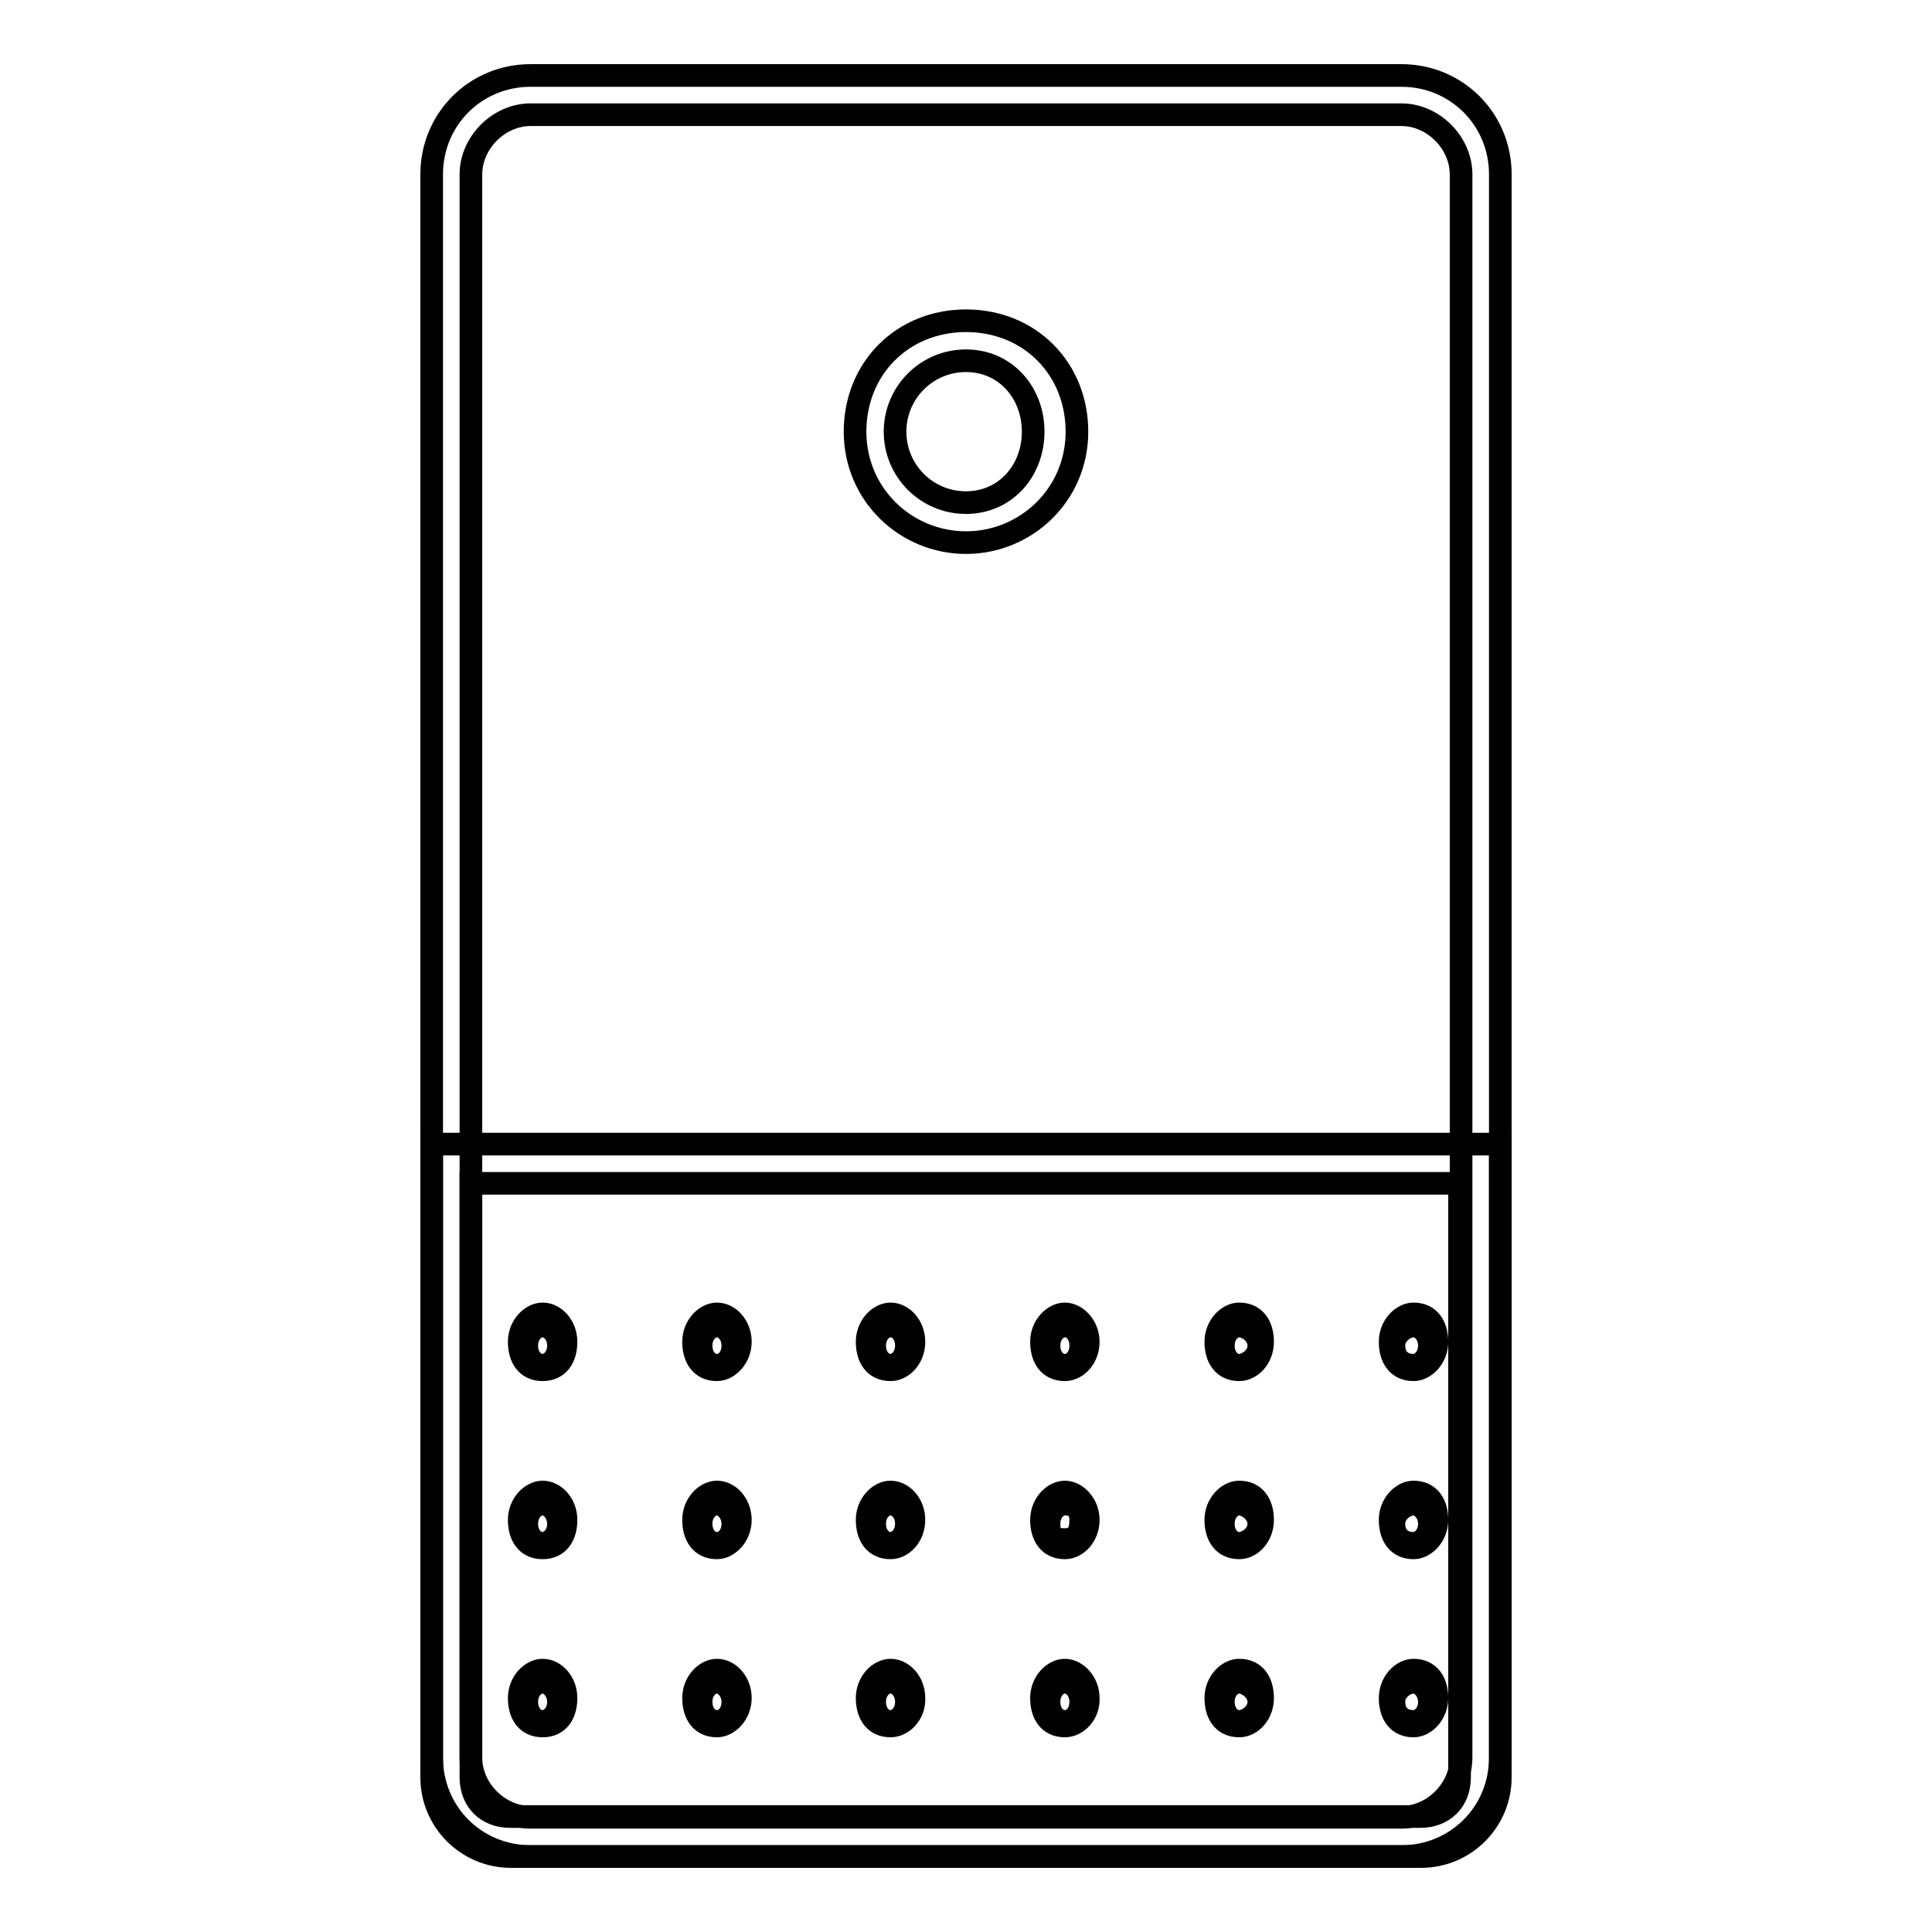 <?xml version="1.0" encoding="utf-8"?>
<!-- Svg Vector Icons : http://www.onlinewebfonts.com/icon -->
<!DOCTYPE svg PUBLIC "-//W3C//DTD SVG 1.1//EN" "http://www.w3.org/Graphics/SVG/1.1/DTD/svg11.dtd">
<svg version="1.1" xmlns="http://www.w3.org/2000/svg" xmlns:xlink="http://www.w3.org/1999/xlink" x="0px" y="0px" viewBox="0 0 256 256" enable-background="new 0 0 256 256" xml:space="preserve">
<g> <path stroke-width="3" fill-opacity="0" stroke="#000000"  d="M185.7,246H70.3c-7.3,0-13.1-5.8-13.1-13.1V23.1C57.2,15.8,63,10,70.3,10h115.4c7.3,0,13.1,5.8,13.1,13.1 v209.8C198.8,240.2,193,246,185.7,246z M70.3,15.2c-4.2,0-7.9,3.7-7.9,7.9v209.8c0,4.2,3.7,7.9,7.9,7.9h115.4 c4.2,0,7.9-3.7,7.9-7.9V23.1c0-4.2-3.7-7.9-7.9-7.9H70.3L70.3,15.2z"/> <path stroke-width="3" fill-opacity="0" stroke="#000000"  d="M128,71.9c-7.9,0-14.7-6.3-14.7-14.7c0-8.4,6.3-14.7,14.7-14.7c8.4,0,14.7,6.3,14.7,14.7 C142.7,65.6,135.9,71.9,128,71.9z M128,47.8c-5.2,0-9.4,4.2-9.4,9.4c0,5.2,4.2,9.4,9.4,9.4c5.2,0,8.9-4.2,8.9-9.4 C136.9,52,133.2,47.8,128,47.8L128,47.8z M188.3,246H67.7c-5.8,0-10.5-4.7-10.5-10.5v-83.9h141.6v83.9 C198.8,241.3,194.1,246,188.3,246z M62.4,156.8v78.7c0,3.1,2.1,5.2,5.2,5.2h120.6c3.1,0,5.2-2.1,5.2-5.2v-78.7H62.4z"/> <path stroke-width="3" fill-opacity="0" stroke="#000000"  d="M71.9,228.7c-2.1,0-3.1-1.6-3.1-3.7c0-2.1,1.6-3.7,3.1-3.7c1.6,0,3.1,1.6,3.1,3.7 C75,227.1,74,228.7,71.9,228.7z M71.9,222.9c-1,0-2.1,1-2.1,2.6c0,1.6,1,2.6,2.1,2.6c1,0,2.1-1,2.1-2.6 C74,224,72.9,222.9,71.9,222.9z M95,228.7c-2.1,0-3.1-1.6-3.1-3.7c0-2.1,1.6-3.7,3.1-3.7c1.6,0,3.1,1.6,3.1,3.7 C98.1,227.1,96.5,228.7,95,228.7z M95,222.9c-1,0-2.1,1-2.1,2.6c0,1.6,1,2.6,2.1,2.6s2.1-1,2.1-2.6C97.1,224,96,222.9,95,222.9z  M118,228.7c-2.1,0-3.1-1.6-3.1-3.7c0-2.1,1.6-3.7,3.1-3.7c1.6,0,3.1,1.6,3.1,3.7C121.2,227.1,119.6,228.7,118,228.7z M118,222.9 c-1,0-2.1,1-2.1,2.6c0,1.6,1,2.6,2.1,2.6c1,0,2.1-1,2.1-2.6C120.1,224,119.1,222.9,118,222.9z M141.1,228.7c-2.1,0-3.1-1.6-3.1-3.7 c0-2.1,1.6-3.7,3.1-3.7s3.1,1.6,3.1,3.7C144.3,227.1,142.7,228.7,141.1,228.7z M141.1,222.9c-1,0-2.1,1-2.1,2.6 c0,1.6,1,2.6,2.1,2.6s2.1-1,2.1-2.6C143.2,224,142.2,222.9,141.1,222.9z M164.2,228.7c-2.1,0-3.1-1.6-3.1-3.7 c0-2.1,1.6-3.7,3.1-3.7c2.1,0,3.1,1.6,3.1,3.7C167.3,227.1,165.8,228.7,164.2,228.7z M164.2,222.9c-1,0-2.1,1-2.1,2.6 c0,1.6,1,2.6,2.1,2.6c1,0,2.6-1,2.6-2.6C166.8,224,165.2,222.9,164.2,222.9z M187.3,228.7c-2.1,0-3.1-1.6-3.1-3.7 c0-2.1,1.6-3.7,3.1-3.7c2.1,0,3.1,1.6,3.1,3.7C190.4,227.1,188.8,228.7,187.3,228.7z M187.3,222.9c-1,0-2.6,1-2.6,2.6 c0,1.6,1,2.6,2.6,2.6c1,0,2.1-1,2.1-2.6C189.4,224,188.3,222.9,187.3,222.9z M71.9,205.1c-2.1,0-3.1-1.6-3.1-3.7s1.6-3.7,3.1-3.7 c1.6,0,3.1,1.6,3.1,3.7S74,205.1,71.9,205.1z M71.9,199.3c-1,0-2.1,1-2.1,2.6c0,1.6,1,2.6,2.1,2.6c1,0,2.1-1,2.1-2.6 C74,200.4,72.9,199.3,71.9,199.3L71.9,199.3z M95,205.1c-2.1,0-3.1-1.6-3.1-3.7s1.6-3.7,3.1-3.7c1.6,0,3.1,1.6,3.1,3.7 S96.5,205.1,95,205.1z M95,199.3c-1,0-2.1,1-2.1,2.6c0,1.6,1,2.6,2.1,2.6s2.1-1,2.1-2.6C97.1,200.4,96,199.3,95,199.3L95,199.3z  M118,205.1c-2.1,0-3.1-1.6-3.1-3.7s1.6-3.7,3.1-3.7c1.6,0,3.1,1.6,3.1,3.7S119.6,205.1,118,205.1z M118,199.3c-1,0-2.1,1-2.1,2.6 c0,1.6,1,2.6,2.1,2.6c1,0,2.1-1,2.1-2.6C120.1,200.4,119.1,199.3,118,199.3L118,199.3z M141.1,205.1c-2.1,0-3.1-1.6-3.1-3.7 s1.6-3.7,3.1-3.7s3.1,1.6,3.1,3.7S142.7,205.1,141.1,205.1z M141.1,199.3c-1,0-2.1,1-2.1,2.6c0,1.6,0.5,2.1,2.1,2.1s2.1-1,2.1-2.6 C143.2,199.8,142.2,199.3,141.1,199.3L141.1,199.3z M164.2,205.1c-2.1,0-3.1-1.6-3.1-3.7s1.6-3.7,3.1-3.7c2.1,0,3.1,1.6,3.1,3.7 S165.8,205.1,164.2,205.1z M164.2,199.3c-1,0-2.1,1-2.1,2.6c0,1.6,1,2.6,2.1,2.6c1,0,2.6-1,2.6-2.6 C166.8,200.4,165.2,199.3,164.2,199.3L164.2,199.3z M187.3,205.1c-2.1,0-3.1-1.6-3.1-3.7s1.6-3.7,3.1-3.7c2.1,0,3.1,1.6,3.1,3.7 S188.8,205.1,187.3,205.1z M187.3,199.3c-1,0-2.6,1-2.6,2.6c0,1.6,1,2.6,2.6,2.6c1,0,2.1-1,2.1-2.6 C189.4,200.4,188.3,199.3,187.3,199.3L187.3,199.3z M71.9,181.5c-2.1,0-3.1-1.6-3.1-3.7s1.6-3.7,3.1-3.7c1.6,0,3.1,1.6,3.1,3.7 S74,181.5,71.9,181.5z M71.9,175.7c-1,0-2.1,1-2.1,2.6s1,2.6,2.1,2.6c1,0,2.1-1,2.1-2.6S72.9,175.7,71.9,175.7z M95,181.5 c-2.1,0-3.1-1.6-3.1-3.7s1.6-3.7,3.1-3.7c1.6,0,3.1,1.6,3.1,3.7S96.5,181.5,95,181.5z M95,175.7c-1,0-2.1,1-2.1,2.6s1,2.6,2.1,2.6 s2.1-1,2.1-2.6S96,175.7,95,175.7z M118,181.5c-2.1,0-3.1-1.6-3.1-3.7s1.6-3.7,3.1-3.7c1.6,0,3.1,1.6,3.1,3.7 S119.6,181.5,118,181.5z M118,175.7c-1,0-2.1,1-2.1,2.6s1,2.6,2.1,2.6c1,0,2.1-1,2.1-2.6S119.1,175.7,118,175.7z M141.1,181.5 c-2.1,0-3.1-1.6-3.1-3.7s1.6-3.7,3.1-3.7s3.1,1.6,3.1,3.7S142.7,181.5,141.1,181.5z M141.1,175.7c-1,0-2.1,1-2.1,2.6s1,2.6,2.1,2.6 s2.1-1,2.1-2.6S142.2,175.7,141.1,175.7z M164.2,181.5c-2.1,0-3.1-1.6-3.1-3.7s1.6-3.7,3.1-3.7c2.1,0,3.1,1.6,3.1,3.7 S165.8,181.5,164.2,181.5z M164.2,175.7c-1,0-2.1,1-2.1,2.6s1,2.6,2.1,2.6c1,0,2.6-1,2.6-2.6S165.2,175.7,164.2,175.7z  M187.3,181.5c-2.1,0-3.1-1.6-3.1-3.7s1.6-3.7,3.1-3.7c2.1,0,3.1,1.6,3.1,3.7S188.8,181.5,187.3,181.5z M187.3,175.7 c-1,0-2.6,1-2.6,2.6s1,2.6,2.6,2.6c1,0,2.1-1,2.1-2.6S188.3,175.7,187.3,175.7z"/></g>
</svg>